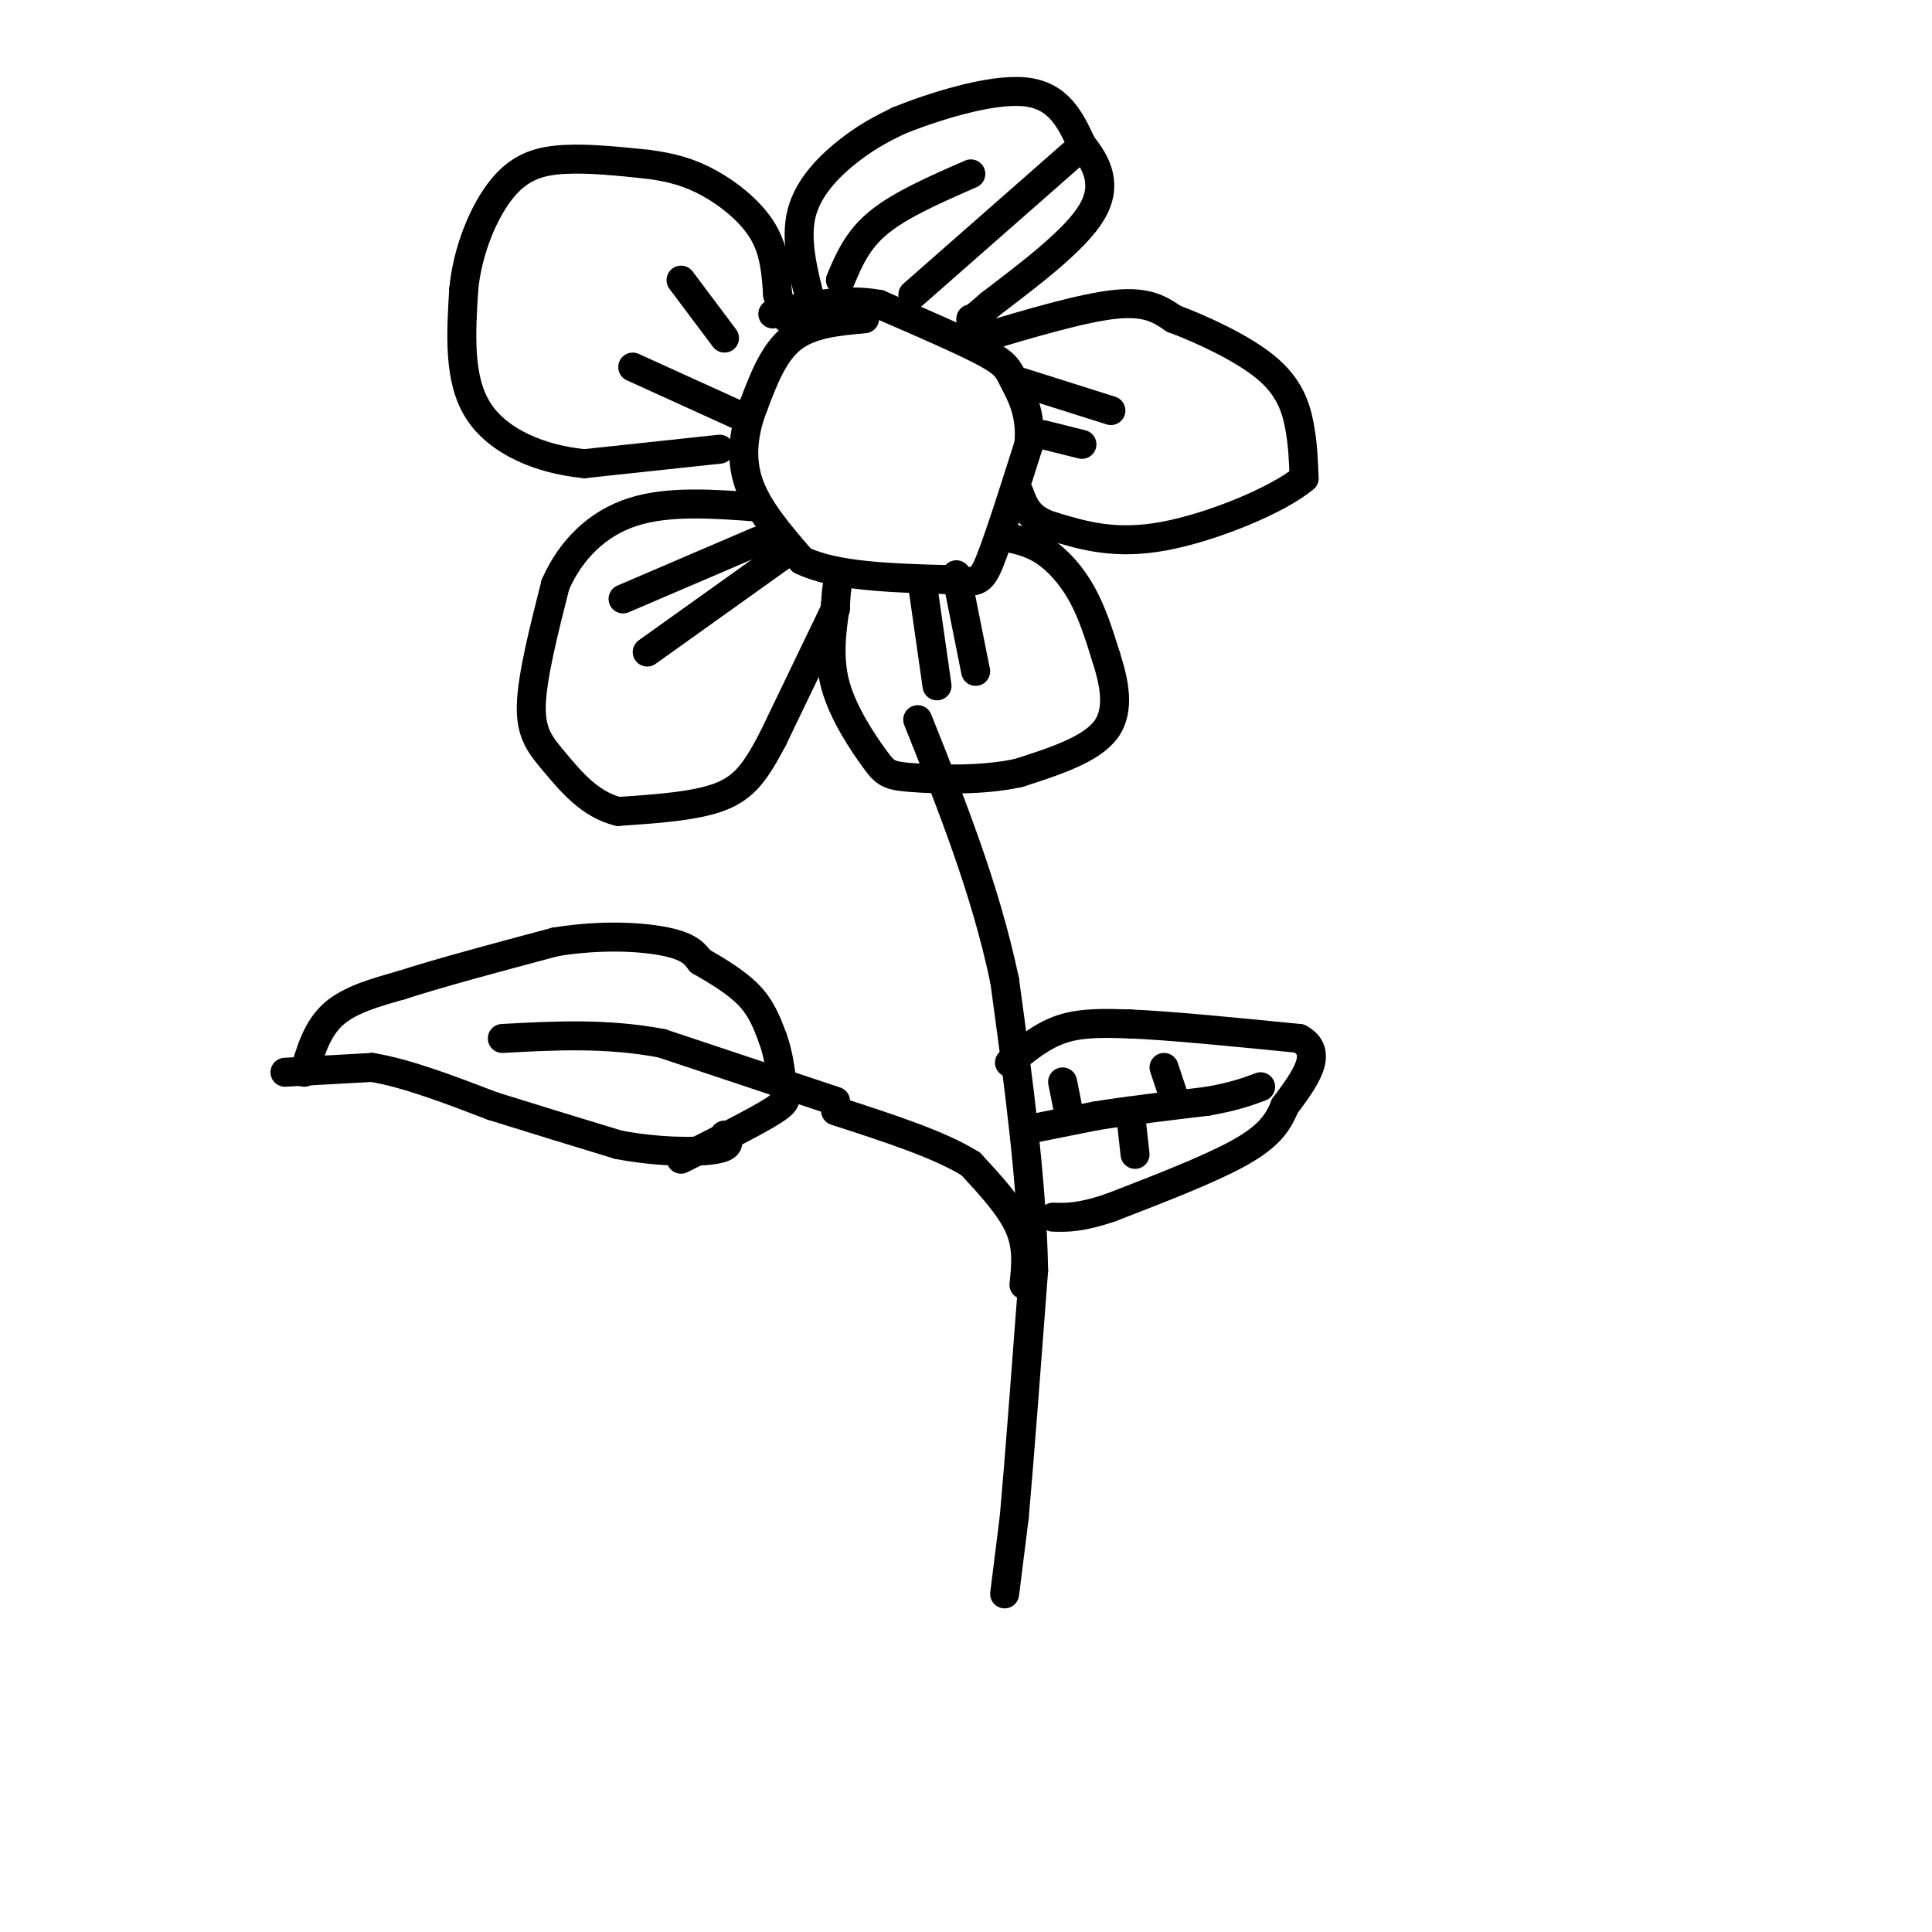 <svg viewBox='0 0 400 400' version='1.1' xmlns='http://www.w3.org/2000/svg' xmlns:xlink='http://www.w3.org/1999/xlink'><g fill='none' stroke='rgb(0,0,0)' stroke-width='6' stroke-linecap='round' stroke-linejoin='round'><path d='M208,330c0.000,0.000 2.000,-16.000 2,-16'/><path d='M210,314c1.000,-11.167 2.500,-31.083 4,-51'/><path d='M214,263c-0.333,-18.500 -3.167,-39.250 -6,-60'/><path d='M208,203c-4.000,-19.000 -11.000,-36.500 -18,-54'/><path d='M173,126c0.000,0.000 -13.000,27.000 -13,27'/><path d='M160,153c-3.533,6.733 -5.867,10.067 -11,12c-5.133,1.933 -13.067,2.467 -21,3'/><path d='M128,168c-5.833,-1.381 -9.917,-6.333 -13,-10c-3.083,-3.667 -5.167,-6.048 -5,-12c0.167,-5.952 2.583,-15.476 5,-25'/><path d='M115,121c3.178,-7.178 8.622,-12.622 16,-15c7.378,-2.378 16.689,-1.689 26,-1'/><path d='M179,66c-5.583,0.500 -11.167,1.000 -15,4c-3.833,3.000 -5.917,8.500 -8,14'/><path d='M156,84c-1.956,5.022 -2.844,10.578 -1,16c1.844,5.422 6.422,10.711 11,16'/><path d='M166,116c6.833,3.333 18.417,3.667 30,4'/><path d='M196,120c6.311,0.800 7.089,0.800 9,-4c1.911,-4.800 4.956,-14.400 8,-24'/><path d='M213,92c0.655,-6.417 -1.708,-10.458 -3,-13c-1.292,-2.542 -1.512,-3.583 -6,-6c-4.488,-2.417 -13.244,-6.208 -22,-10'/><path d='M182,63c-7.333,-1.333 -14.667,0.333 -22,2'/><path d='M149,93c0.000,0.000 -28.000,3.000 -28,3'/><path d='M121,96c-9.111,-0.867 -17.889,-4.533 -22,-11c-4.111,-6.467 -3.556,-15.733 -3,-25'/><path d='M96,60c0.774,-8.250 4.208,-16.375 8,-21c3.792,-4.625 7.940,-5.750 13,-6c5.060,-0.250 11.030,0.375 17,1'/><path d='M134,34c4.952,0.619 8.833,1.667 13,4c4.167,2.333 8.619,5.952 11,10c2.381,4.048 2.690,8.524 3,13'/><path d='M161,61c0.833,3.000 1.417,4.000 2,5'/><path d='M168,63c-1.733,-6.711 -3.467,-13.422 -2,-19c1.467,-5.578 6.133,-10.022 10,-13c3.867,-2.978 6.933,-4.489 10,-6'/><path d='M186,25c6.800,-2.756 18.800,-6.644 26,-6c7.200,0.644 9.600,5.822 12,11'/><path d='M224,30c3.244,3.978 5.356,8.422 2,14c-3.356,5.578 -12.178,12.289 -21,19'/><path d='M205,63c-4.167,3.667 -4.083,3.333 -4,3'/><path d='M203,70c10.667,-3.167 21.333,-6.333 28,-7c6.667,-0.667 9.333,1.167 12,3'/><path d='M243,66c5.750,2.143 14.125,6.000 19,10c4.875,4.000 6.250,8.143 7,12c0.750,3.857 0.875,7.429 1,11'/><path d='M270,99c-5.267,4.467 -18.933,10.133 -29,12c-10.067,1.867 -16.533,-0.067 -23,-2'/><path d='M218,109c-5.000,-1.500 -6.000,-4.250 -7,-7'/><path d='M207,111c3.022,0.556 6.044,1.111 9,3c2.956,1.889 5.844,5.111 8,9c2.156,3.889 3.578,8.444 5,13'/><path d='M229,136c1.578,4.956 3.022,10.844 0,15c-3.022,4.156 -10.511,6.578 -18,9'/><path d='M211,160c-7.410,1.676 -16.935,1.367 -22,1c-5.065,-0.367 -5.671,-0.791 -8,-4c-2.329,-3.209 -6.380,-9.203 -8,-15c-1.620,-5.797 -0.810,-11.399 0,-17'/><path d='M173,125c0.167,-3.833 0.583,-4.917 1,-6'/><path d='M209,220c3.417,-2.833 6.833,-5.667 11,-7c4.167,-1.333 9.083,-1.167 14,-1'/><path d='M234,212c8.167,0.333 21.583,1.667 35,3'/><path d='M269,215c5.333,2.833 1.167,8.417 -3,14'/><path d='M266,229c-1.533,3.911 -3.867,6.689 -10,10c-6.133,3.311 -16.067,7.156 -26,11'/><path d='M230,250c-6.333,2.167 -9.167,2.083 -12,2'/><path d='M212,234c0.000,0.000 15.000,-3.000 15,-3'/><path d='M227,231c6.333,-1.000 14.667,-2.000 23,-3'/><path d='M250,228c5.667,-1.000 8.333,-2.000 11,-3'/><path d='M221,229c0.000,0.000 -1.000,-5.000 -1,-5'/><path d='M234,230c0.000,0.000 1.000,9.000 1,9'/><path d='M243,227c0.000,0.000 -2.000,-6.000 -2,-6'/><path d='M131,76c0.000,0.000 22.000,10.000 22,10'/><path d='M141,58c0.000,0.000 9.000,12.000 9,12'/><path d='M174,58c1.750,-4.167 3.500,-8.333 8,-12c4.500,-3.667 11.750,-6.833 19,-10'/><path d='M189,61c0.000,0.000 33.000,-29.000 33,-29'/><path d='M211,79c0.000,0.000 19.000,6.000 19,6'/><path d='M216,90c0.000,0.000 8.000,2.000 8,2'/><path d='M191,121c0.000,0.000 3.000,21.000 3,21'/><path d='M198,119c0.000,0.000 4.000,20.000 4,20'/><path d='M157,112c0.000,0.000 -28.000,12.000 -28,12'/><path d='M162,115c0.000,0.000 -28.000,20.000 -28,20'/><path d='M212,266c0.417,-3.917 0.833,-7.833 -1,-12c-1.833,-4.167 -5.917,-8.583 -10,-13'/><path d='M201,241c-6.333,-4.000 -17.167,-7.500 -28,-11'/><path d='M173,228c0.000,0.000 -36.000,-12.000 -36,-12'/><path d='M137,216c-11.500,-2.167 -22.250,-1.583 -33,-1'/><path d='M63,222c1.333,-4.500 2.667,-9.000 6,-12c3.333,-3.000 8.667,-4.500 14,-6'/><path d='M83,204c7.667,-2.500 19.833,-5.750 32,-9'/><path d='M115,195c9.778,-1.578 18.222,-1.022 23,0c4.778,1.022 5.889,2.511 7,4'/><path d='M145,199c3.089,1.778 7.311,4.222 10,7c2.689,2.778 3.844,5.889 5,9'/><path d='M160,215c1.167,3.167 1.583,6.583 2,10'/><path d='M162,225c0.711,2.222 1.489,2.778 -2,5c-3.489,2.222 -11.244,6.111 -19,10'/><path d='M59,222c0.000,0.000 18.000,-1.000 18,-1'/><path d='M77,221c7.167,1.167 16.083,4.583 25,8'/><path d='M102,229c8.500,2.667 17.250,5.333 26,8'/><path d='M128,237c8.400,1.600 16.400,1.600 20,1c3.600,-0.600 2.800,-1.800 2,-3'/></g>
</svg>